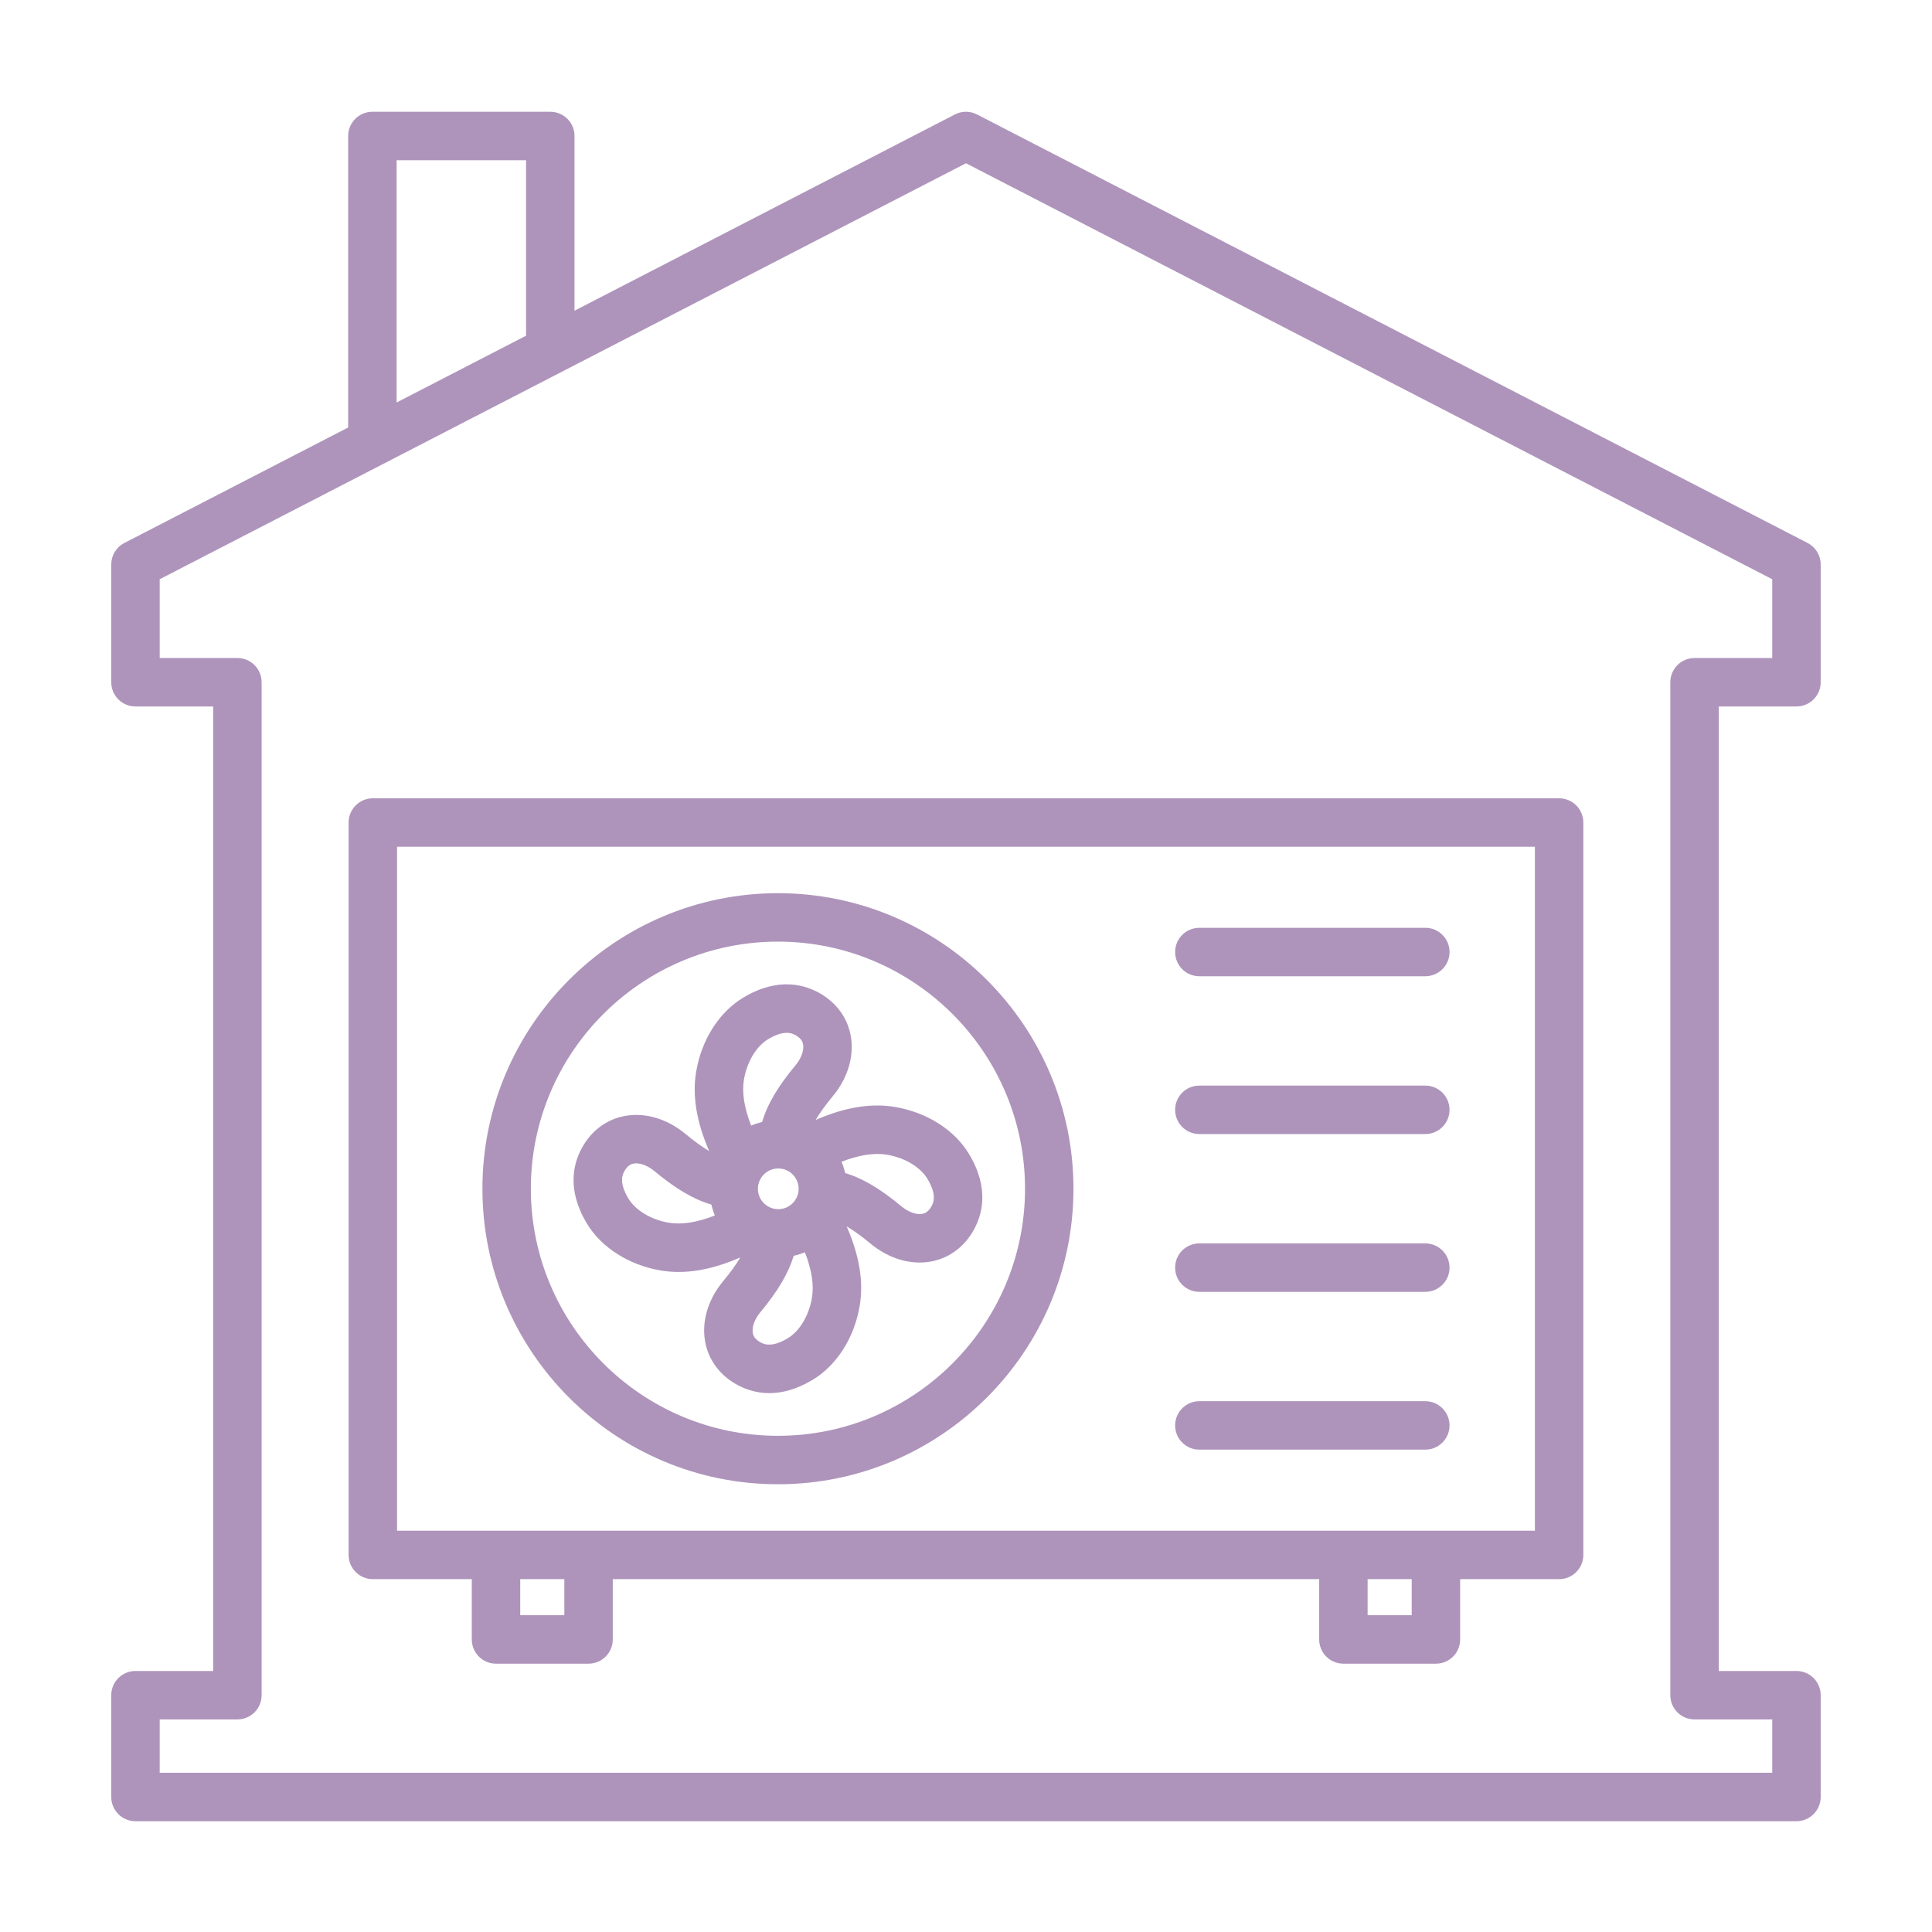 <svg xmlns="http://www.w3.org/2000/svg" xmlns:xlink="http://www.w3.org/1999/xlink" width="500" zoomAndPan="magnify" viewBox="0 0 375 375" height="500" preserveAspectRatio="xMidYMid meet" version="1.0"><defs><clipPath id="0fb81d49aa"><path d="M 21.492 21.492 L 353.742 21.492 L 353.742 353.742 L 21.492 353.742 Z M 21.492 21.492 " clip-rule="nonzero"/></clipPath></defs><g clip-path="url(#0fb81d49aa)"><path fill="#ae94bb" d="M 348.695 137.125 C 351.289 137.125 353.395 135.02 353.395 132.422 L 353.395 109.566 C 353.395 107.809 352.414 106.195 350.848 105.387 L 189.648 22.219 C 188.297 21.52 186.691 21.52 185.34 22.219 L 111.512 60.309 L 111.512 26.395 C 111.512 23.801 109.406 21.695 106.812 21.695 L 72.281 21.695 C 69.684 21.695 67.578 23.801 67.578 26.395 L 67.578 82.977 L 24.141 105.387 C 22.574 106.195 21.594 107.809 21.594 109.566 L 21.594 132.422 C 21.594 135.02 23.699 137.125 26.293 137.125 L 41.379 137.125 L 41.379 324.336 L 26.293 324.336 C 23.699 324.336 21.594 326.441 21.594 329.039 L 21.594 348.793 C 21.594 351.391 23.699 353.496 26.293 353.496 L 348.695 353.496 C 351.289 353.496 353.395 351.391 353.395 348.793 L 353.395 329.039 C 353.395 326.441 351.289 324.336 348.695 324.336 L 333.609 324.336 L 333.609 137.125 Z M 76.984 31.098 L 102.109 31.098 L 102.109 65.16 L 76.984 78.121 Z M 328.906 333.738 L 343.992 333.738 L 343.992 344.094 L 30.996 344.094 L 30.996 333.738 L 46.082 333.738 C 48.676 333.738 50.781 331.637 50.781 329.039 L 50.781 132.422 C 50.781 129.824 48.676 127.719 46.082 127.719 L 30.996 127.719 L 30.996 112.43 L 187.496 31.688 L 343.992 112.43 L 343.992 127.723 L 328.906 127.723 C 326.312 127.723 324.207 129.824 324.207 132.422 L 324.207 329.039 C 324.207 331.637 326.312 333.738 328.906 333.738 Z M 302.625 154.949 L 72.363 154.949 C 69.77 154.949 67.664 157.055 67.664 159.652 L 67.664 301.809 C 67.664 304.406 69.77 306.512 72.363 306.512 L 91.574 306.512 L 91.574 318.215 C 91.574 320.812 93.676 322.918 96.273 322.918 L 114.238 322.918 C 116.832 322.918 118.938 320.812 118.938 318.215 L 118.938 306.512 L 256.051 306.512 L 256.051 318.215 C 256.051 320.812 258.156 322.918 260.75 322.918 L 278.715 322.918 C 281.312 322.918 283.414 320.812 283.414 318.215 L 283.414 306.512 L 302.625 306.512 C 305.219 306.512 307.324 304.406 307.324 301.809 L 307.324 159.652 C 307.324 157.055 305.219 154.949 302.625 154.949 Z M 109.535 313.512 L 100.977 313.512 L 100.977 306.512 L 109.535 306.512 Z M 274.012 313.512 L 265.453 313.512 L 265.453 306.512 L 274.012 306.512 Z M 297.922 297.109 L 77.066 297.109 L 77.066 164.352 L 297.922 164.352 Z M 143.688 244.07 C 142.926 245.371 141.848 246.887 140.324 248.727 C 137.457 252.184 136.188 256.391 136.84 260.27 C 137.414 263.676 139.43 266.586 142.523 268.465 C 144.234 269.504 146.527 270.406 149.316 270.406 C 151.75 270.406 154.562 269.719 157.699 267.844 C 162.395 265.035 165.824 259.664 166.867 253.473 C 167.652 248.812 166.824 243.73 164.336 238.039 C 165.637 238.801 167.152 239.879 168.992 241.406 C 172.449 244.27 176.656 245.543 180.535 244.891 C 183.941 244.316 186.852 242.297 188.73 239.207 C 190.672 236.004 192.145 230.773 188.109 224.027 C 185.301 219.332 179.93 215.906 173.742 214.863 C 169.078 214.074 163.996 214.902 158.309 217.391 C 159.066 216.09 160.148 214.574 161.672 212.734 C 164.535 209.277 165.809 205.07 165.156 201.191 C 164.582 197.785 162.562 194.875 159.473 192.996 C 156.27 191.055 151.039 189.586 144.293 193.621 C 139.598 196.426 136.172 201.801 135.129 207.988 C 134.34 212.648 135.168 217.73 137.656 223.422 C 136.352 222.656 134.84 221.578 133 220.059 C 129.543 217.191 125.336 215.922 121.461 216.574 C 118.055 217.145 115.145 219.164 113.266 222.258 C 111.32 225.461 109.852 230.691 113.887 237.438 C 116.695 242.129 122.066 245.559 128.254 246.602 C 132.914 247.387 138 246.559 143.688 244.07 Z M 151.062 226.797 C 153.242 226.797 155.012 228.57 155.012 230.75 C 155.012 232.926 153.238 234.699 151.062 234.699 C 148.883 234.699 147.109 232.926 147.109 230.75 C 147.109 228.57 148.883 226.797 151.062 226.797 Z M 157.598 251.906 C 157.012 255.367 155.203 258.379 152.875 259.773 C 149.578 261.742 148.055 260.82 147.402 260.426 C 146.402 259.816 146.188 259.156 146.113 258.711 C 145.922 257.566 146.477 256.039 147.562 254.727 C 150.984 250.602 153.02 247.191 154.047 243.754 C 154.801 243.582 155.531 243.355 156.23 243.062 C 157.551 246.465 158.016 249.43 157.598 251.906 Z M 172.176 224.133 C 175.633 224.715 178.645 226.523 180.039 228.852 C 182.012 232.152 181.086 233.676 180.691 234.324 C 180.086 235.324 179.422 235.539 178.977 235.613 C 177.832 235.805 176.305 235.25 174.992 234.164 C 170.875 230.75 167.477 228.715 164.047 227.688 C 163.871 226.934 163.637 226.195 163.336 225.496 C 166.734 224.176 169.699 223.715 172.176 224.133 Z M 144.398 209.551 C 144.984 206.094 146.793 203.082 149.121 201.688 C 150.68 200.758 151.84 200.473 152.703 200.473 C 153.664 200.473 154.25 200.828 154.594 201.035 C 155.594 201.641 155.809 202.305 155.883 202.75 C 156.074 203.895 155.52 205.422 154.434 206.734 C 150.988 210.887 148.945 214.316 147.926 217.781 C 147.191 217.957 146.477 218.184 145.797 218.477 C 144.453 215.043 143.977 212.051 144.398 209.551 Z M 121.957 232.609 C 119.984 229.309 120.91 227.785 121.305 227.137 C 121.91 226.137 122.574 225.922 123.02 225.848 C 123.168 225.82 123.324 225.809 123.488 225.809 C 124.559 225.809 125.859 226.352 127 227.297 C 131.16 230.746 134.602 232.793 138.074 233.809 C 138.246 234.539 138.465 235.25 138.75 235.926 C 135.312 237.273 132.32 237.75 129.82 237.328 C 126.363 236.746 123.348 234.934 121.957 232.609 Z M 151 288.094 C 182.629 288.094 208.359 262.359 208.359 230.73 C 208.359 199.102 182.629 173.367 151 173.367 C 119.367 173.367 93.637 199.102 93.637 230.73 C 93.637 262.359 119.367 288.094 151 288.094 Z M 151 182.77 C 177.441 182.77 198.957 204.285 198.957 230.73 C 198.957 257.176 177.441 278.688 151 278.688 C 124.551 278.688 103.039 257.176 103.039 230.73 C 103.039 204.285 124.551 182.77 151 182.77 Z M 228.09 215.414 C 228.09 212.82 230.195 210.715 232.789 210.715 L 276.652 210.715 C 279.25 210.715 281.355 212.82 281.355 215.414 C 281.355 218.012 279.25 220.117 276.652 220.117 L 232.789 220.117 C 230.195 220.117 228.09 218.012 228.09 215.414 Z M 228.09 184.785 C 228.09 182.191 230.195 180.086 232.789 180.086 L 276.652 180.086 C 279.25 180.086 281.355 182.191 281.355 184.785 C 281.355 187.383 279.25 189.488 276.652 189.488 L 232.789 189.488 C 230.195 189.488 228.09 187.383 228.09 184.785 Z M 228.09 246.043 C 228.09 243.449 230.195 241.344 232.789 241.344 L 276.652 241.344 C 279.25 241.344 281.355 243.449 281.355 246.043 C 281.355 248.641 279.25 250.746 276.652 250.746 L 232.789 250.746 C 230.195 250.746 228.09 248.641 228.09 246.043 Z M 228.09 276.676 C 228.09 274.078 230.195 271.973 232.789 271.973 L 276.652 271.973 C 279.25 271.973 281.355 274.078 281.355 276.676 C 281.355 279.27 279.25 281.375 276.652 281.375 L 232.789 281.375 C 230.195 281.375 228.09 279.27 228.09 276.676 Z M 228.09 276.676 " fill-opacity="1" fill-rule="nonzero"/></g></svg>